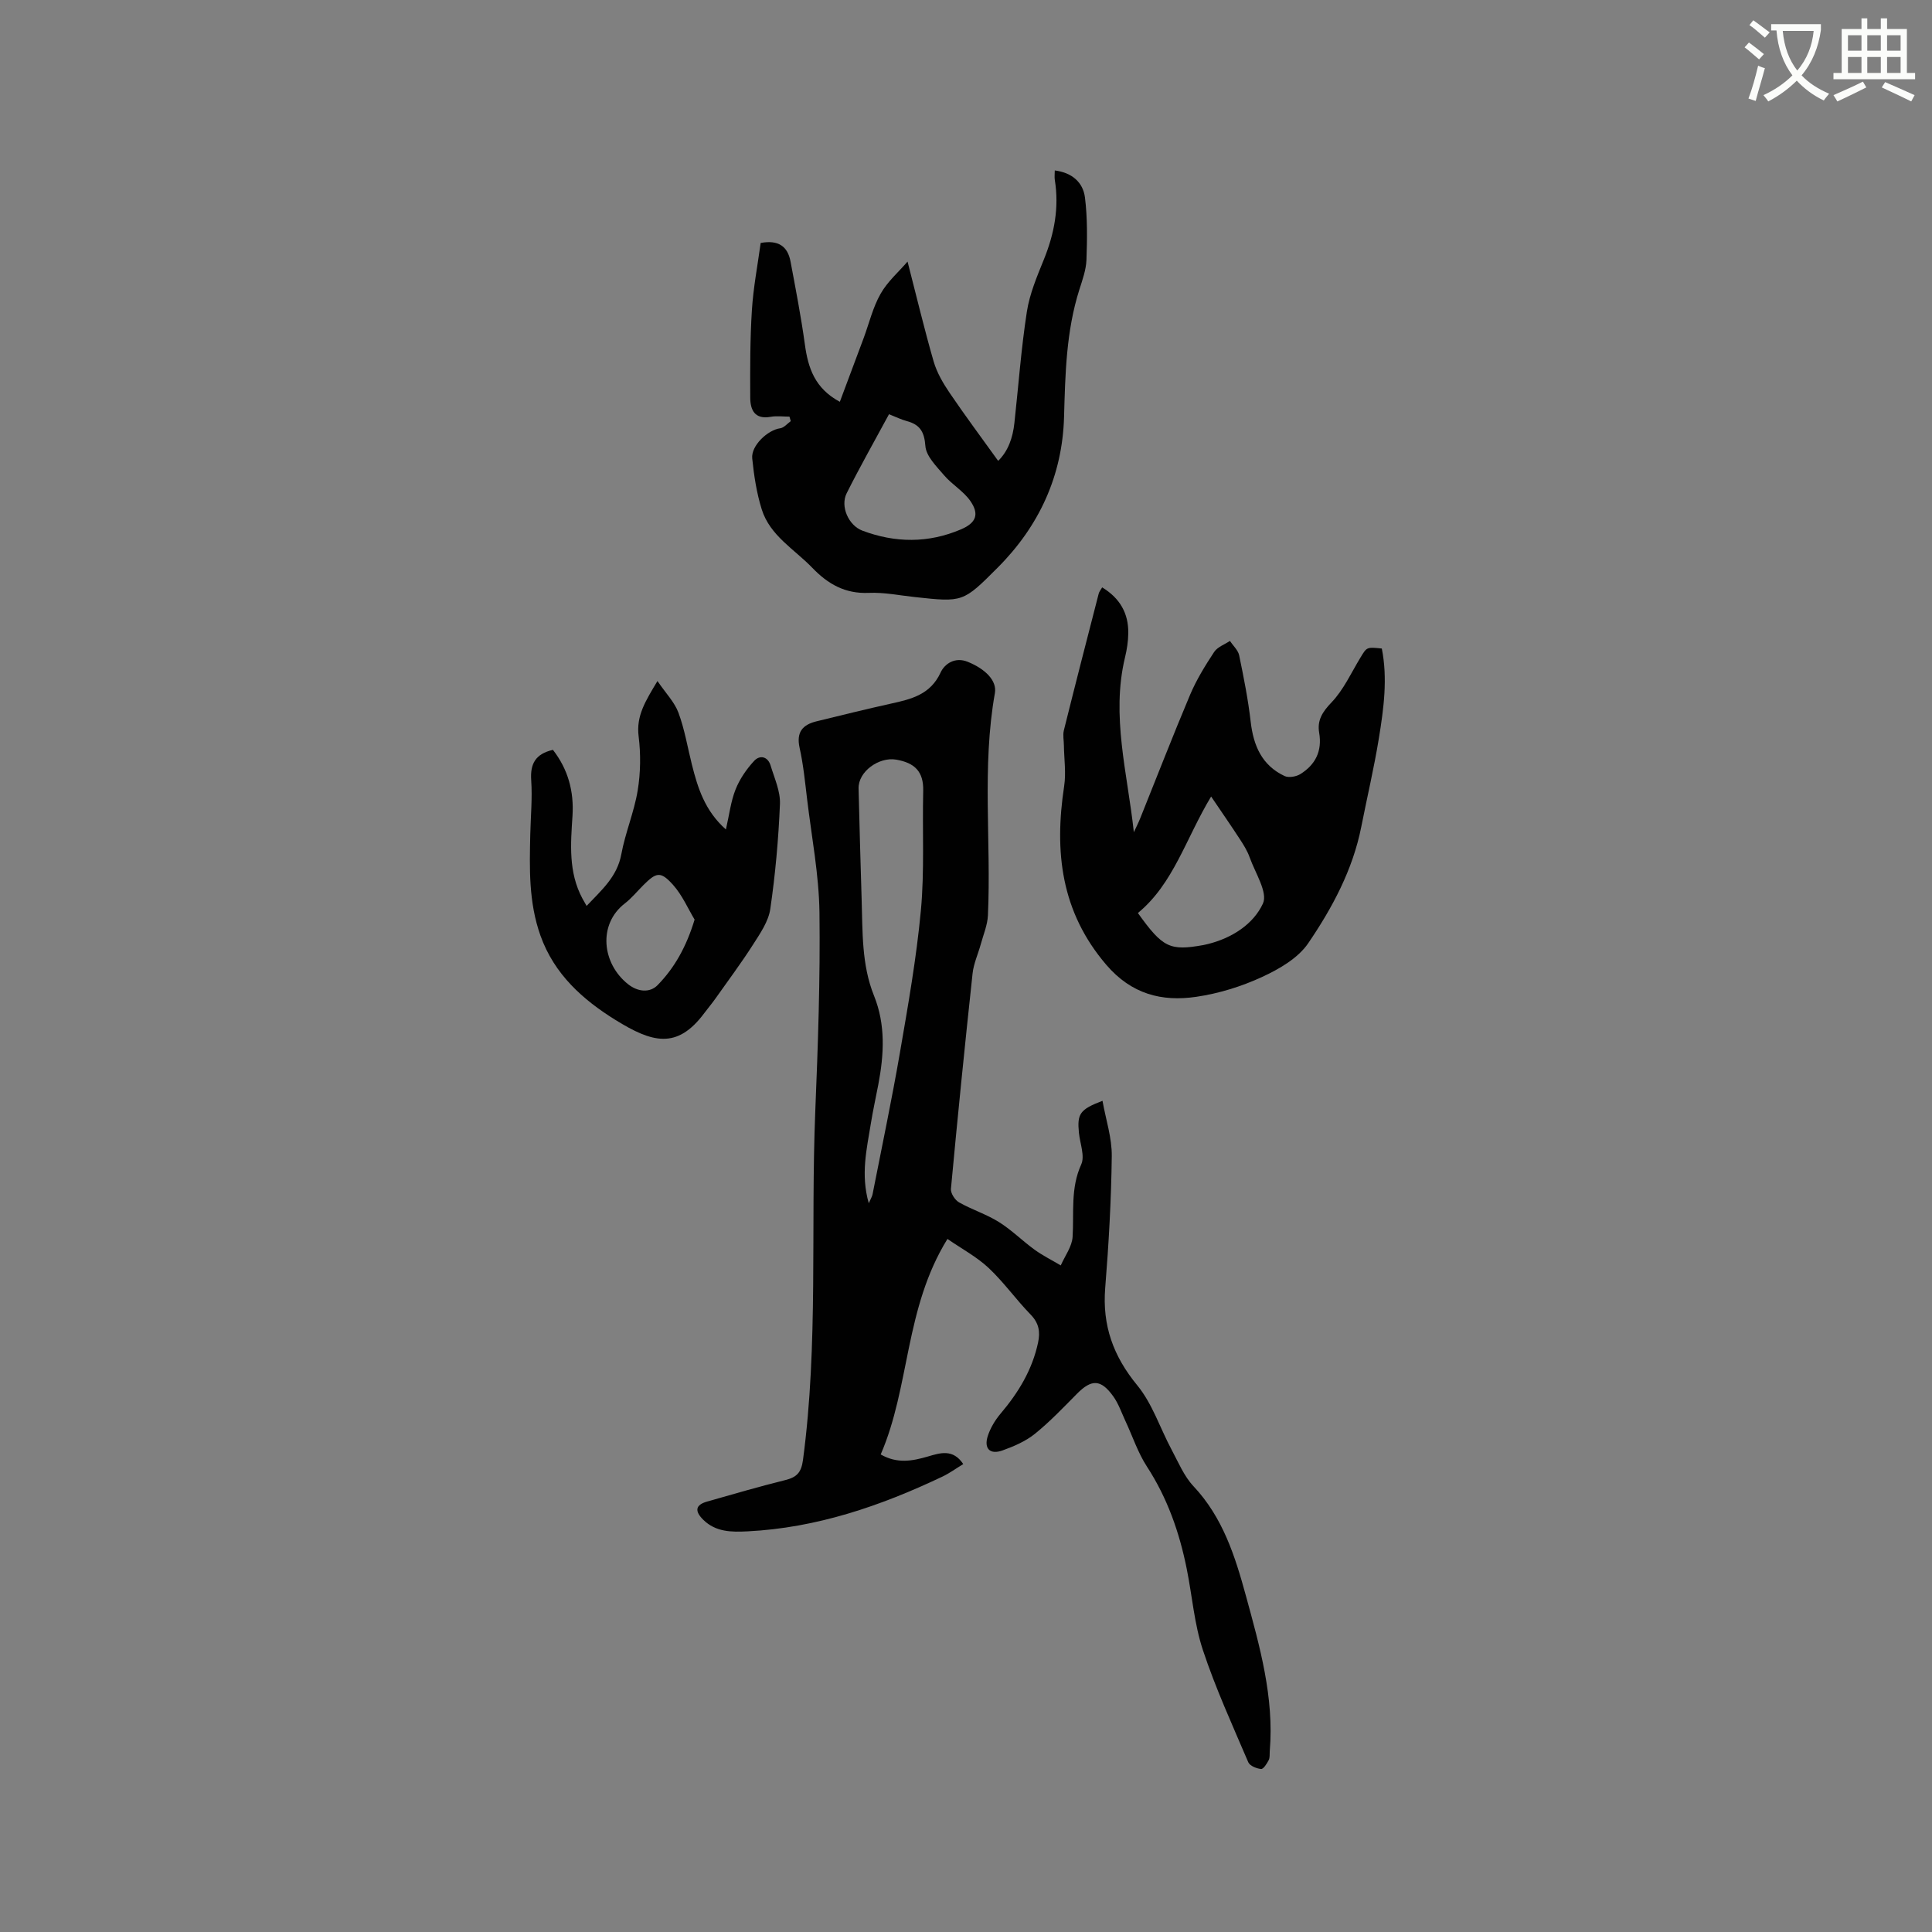 <svg enable-background="new 0 0 400 400" viewBox="0 0 400 400" xmlns="http://www.w3.org/2000/svg"><rect x="0" y="0" width="400" height="400" fill="#808080" stroke="none"/><path d="m362.1 8.8c1.1.8 2.1 1.6 3.1 2.4l-1 1.1c-1.3-1.1-2.3-2-3-2.5zm1.9 4.8c.5.2.9.4 1.4.5-.6 2.3-1.3 4.5-1.9 6.8l-1.5-.5c.8-2.1 1.4-4.3 2-6.8zm-1-9.4c1.3.9 2.4 1.8 3.4 2.5l-1 1.1c-1.4-1.2-2.4-2.1-3.2-2.6zm3.7 2.2v-1.4h10.3v1.2c-.5 3.6-1.8 6.8-4 9.4 1.5 1.6 3.4 2.8 5.7 3.8-.3.4-.7.8-1.1 1.4-2.3-1.1-4.1-2.5-5.6-4.1-1.6 1.6-3.6 3.1-5.9 4.3-.3-.5-.7-.9-1-1.3 2.4-1.1 4.4-2.5 6-4.1-1.9-2.5-3-5.6-3.3-9.3h-1.1zm8.8 0h-6.4c.3 3.3 1.3 6 3 8.2 2-2.3 3.1-5.1 3.4-8.2z" fill="#fbfcfa"/><path d="m385.3 3.8h1.3v2.2h2.8v-2.2h1.3v2.2h4.1v9.1h1.7v1.3h-16.9v-1.3h1.7v-9.1h4.1v-2.2zm.4 13.1.7 1.2c-1.8.9-3.8 1.9-6 2.9-.2-.4-.5-.8-.8-1.3 2.3-1 4.3-1.9 6.1-2.8zm-3.1-6.4h2.8v-3.2h-2.8zm0 4.6h2.8v-3.3h-2.8zm4-4.6h2.8v-3.2h-2.8zm0 4.6h2.8v-3.3h-2.8zm3.7 1.9c2.1.9 4.1 1.8 6.1 2.7l-.7 1.3c-2.2-1.1-4.2-2-6.1-2.9zm3.2-9.7h-2.8v3.2h2.8zm-2.8 7.8h2.8v-3.3h-2.8z" fill="#fbfcfa"/><g fill="#010101"><path d="m196.16 256.51c-8.9 14.4-7.72 30.54-13.82 44.62 3.45 1.97 6.59 1.35 9.78.42 2.53-.74 5.19-1.63 7.31 1.57-1.47.89-2.81 1.88-4.3 2.59-12.81 6.09-26.07 10.63-40.38 11.34-3.23.16-6.56.18-9.17-2.42-1.79-1.78-1.61-3.05.79-3.74 5.39-1.54 10.78-3.1 16.23-4.46 2.36-.59 3.3-1.55 3.65-4.17 3.2-23.95 1.57-48.06 2.54-72.08.56-13.76 1.05-27.55.87-41.32-.11-7.79-1.62-15.57-2.55-23.34-.43-3.57-.78-7.18-1.56-10.69-.72-3.25.61-4.78 3.51-5.49 5.14-1.25 10.27-2.53 15.44-3.67 4.2-.93 8.13-1.86 10.24-6.43.84-1.82 2.99-3.29 5.62-2.22 3.66 1.49 6.08 3.91 5.62 6.49-2.72 15.28-.74 30.68-1.44 46-.09 2.01-.94 3.99-1.48 5.98-.56 2.03-1.48 4.01-1.7 6.07-1.6 14.85-3.1 29.72-4.48 44.59-.08.89.83 2.3 1.67 2.78 2.66 1.51 5.66 2.45 8.25 4.07 2.63 1.64 4.87 3.9 7.39 5.73 1.7 1.23 3.61 2.18 5.43 3.26.86-1.97 2.33-3.9 2.45-5.91.31-5.03-.46-10.05 1.78-14.98.8-1.75-.25-4.35-.47-6.56-.39-3.94.18-4.84 4.88-6.63.7 3.92 1.97 7.7 1.92 11.47-.11 9.1-.63 18.21-1.36 27.29-.62 7.76 1.67 14.11 6.64 20.15 3.14 3.82 4.73 8.89 7.12 13.35 1.39 2.59 2.56 5.46 4.53 7.55 6.06 6.45 8.6 14.46 10.84 22.66 2.88 10.53 5.87 21.04 4.94 32.16-.05.63.05 1.36-.22 1.88-.38.73-1.1 1.88-1.58 1.83-.94-.09-2.33-.65-2.65-1.4-3.28-7.69-6.78-15.32-9.4-23.24-1.78-5.38-2.21-11.2-3.34-16.8-1.51-7.53-4-14.65-8.24-21.17-1.88-2.89-2.98-6.29-4.46-9.45-.8-1.72-1.42-3.57-2.51-5.09-2.56-3.57-4.5-3.58-7.5-.55-2.83 2.86-5.62 5.8-8.74 8.32-1.92 1.54-4.35 2.59-6.7 3.43-2.59.93-3.89-.39-3.03-3.02.54-1.65 1.51-3.26 2.63-4.59 3.69-4.35 6.57-9.08 7.77-14.72.47-2.19.2-4.01-1.51-5.77-3.03-3.11-5.57-6.72-8.72-9.68-2.48-2.32-5.56-3.96-8.53-6.01zm-16.29-7.39c.41-.95.69-1.38.78-1.84 1.91-9.75 3.97-19.49 5.66-29.28 1.69-9.8 3.43-19.63 4.35-29.52.76-8.19.28-16.49.48-24.73.1-4-1.75-5.82-5.62-6.48-3.52-.6-7.86 2.46-7.76 5.99.2 7.62.38 15.24.63 22.86.22 6.75-.03 13.6 2.56 20.02 2.44 6.06 2.07 12.19.9 18.38-.51 2.7-1.12 5.39-1.55 8.1-.85 5.27-2.14 10.53-.43 16.5z"/><path d="m228.19 121.61c3.67 2.23 5.46 5.36 5.41 9.47-.02 1.68-.28 3.39-.68 5.03-2.91 12.13.52 24 1.83 36.19.44-.96.93-1.9 1.32-2.88 3.44-8.54 6.76-17.13 10.34-25.61 1.31-3.09 3.11-6.01 4.97-8.83.68-1.03 2.15-1.54 3.26-2.28.66.99 1.7 1.91 1.92 3 .94 4.54 1.85 9.11 2.38 13.72.57 4.97 2.33 9.05 7.02 11.25.86.4 2.4.13 3.26-.4 3.12-1.94 4.55-4.77 3.9-8.56-.44-2.57.66-4.31 2.55-6.28 2.5-2.61 4.07-6.11 5.98-9.26 1.34-2.21 1.29-2.23 4.44-1.9 1.23 6.19.4 12.39-.6 18.53-1 6.16-2.44 12.24-3.65 18.37-1.76 8.91-6 16.79-10.99 24.12-2.11 3.1-6.02 5.35-9.57 6.99-4.27 1.97-8.96 3.42-13.61 4.1-7.15 1.05-13.42-.56-18.61-6.61-9.42-10.99-10.8-23.46-8.74-37 .42-2.74-.01-5.61-.05-8.42-.01-1.05-.25-2.15-.01-3.13 2.35-9.45 4.78-18.88 7.21-28.3.1-.41.39-.74.72-1.31zm22.56 43.3c-5.27 8.74-7.76 18.01-15.16 24.12 5.16 7.2 6.6 7.88 13.58 6.63.31-.06.62-.14.93-.21 4.97-1.24 9.41-4.11 11.38-8.39 1.05-2.28-1.61-6.34-2.75-9.55-.49-1.38-1.3-2.66-2.11-3.89-1.82-2.8-3.73-5.54-5.87-8.71z"/><path d="m187.9 54.16c1.93 7.49 3.51 14.15 5.41 20.71.67 2.29 1.95 4.48 3.3 6.47 3.19 4.7 6.58 9.25 10.05 14.08 2.06-2.01 3.03-4.78 3.36-7.84.84-7.68 1.4-15.41 2.58-23.04.57-3.7 2.1-7.3 3.52-10.81 2.16-5.33 3.19-10.74 2.27-16.46-.1-.59-.01-1.21-.01-1.98 3.59.45 5.86 2.48 6.25 5.61.53 4.25.46 8.61.31 12.9-.08 2.07-.83 4.15-1.47 6.16-2.73 8.6-2.92 17.44-3.17 26.37-.34 12.12-5.13 22.56-13.73 31.18-7.19 7.21-7.2 7.19-17.21 6.1-3.16-.34-6.34-1-9.49-.86-4.89.21-8.45-1.82-11.69-5.19-3.72-3.86-8.76-6.65-10.47-12.1-1.06-3.39-1.61-6.99-1.97-10.55-.27-2.63 3.19-5.88 5.79-6.24.79-.11 1.47-.96 2.19-1.48-.09-.31-.18-.62-.27-.93-1.3 0-2.64-.19-3.9.04-3.3.58-4.21-1.42-4.22-3.99-.03-6.03-.04-12.08.34-18.09.3-4.71 1.2-9.38 1.82-13.92 3.76-.69 5.6.78 6.18 3.84 1.07 5.71 2.18 11.42 2.97 17.17.66 4.84 2.04 9.09 7.24 11.88 1.65-4.41 3.29-8.8 4.93-13.19 1.14-3.07 1.9-6.35 3.5-9.16 1.42-2.53 3.75-4.55 5.59-6.68zm-3.84 31.6c-3 5.56-6.03 10.89-8.77 16.37-1.37 2.74.42 6.67 3.25 7.73 6.82 2.57 13.67 2.62 20.42-.26 3.14-1.34 3.86-3.14 1.91-5.92-1.42-2.02-3.77-3.36-5.4-5.27-1.58-1.85-3.73-3.96-3.88-6.08-.22-2.99-1.17-4.43-3.85-5.15-1.12-.3-2.17-.82-3.68-1.42z"/><path d="m114.48 155.25c3.13 4.03 4.37 8.58 4.05 13.64-.38 5.82-.87 11.67 2.04 17.11.24.44.49.87.88 1.56 3.12-3.3 6.33-6.04 7.19-10.71.82-4.46 2.66-8.74 3.39-13.21.6-3.66.65-7.52.19-11.2-.53-4.24 1.41-7.28 3.9-11.44 1.73 2.54 3.54 4.37 4.35 6.57 1.28 3.45 1.88 7.15 2.78 10.73 1.22 4.85 2.69 9.57 7.04 13.43.7-3.03 1.01-5.79 2-8.28.85-2.15 2.26-4.2 3.84-5.91 1.18-1.28 2.84-.95 3.42.97.79 2.62 2.04 5.32 1.93 7.94-.3 7.27-.95 14.55-2 21.74-.37 2.57-2.08 5.04-3.54 7.33-2.45 3.84-5.18 7.49-7.81 11.21-.73 1.04-1.56 2.01-2.32 3.03-5.65 7.58-10.79 6.12-18.4 1.4-6.71-4.16-12.66-9.43-15.52-17.47-2.46-6.93-2.26-13.94-2.1-21.03.09-3.71.44-7.43.19-11.12-.23-3.36.84-5.45 4.5-6.29zm29.33 35.14c-1.34-2.21-2.54-5.05-4.49-7.22-2.56-2.84-3.43-2.59-6.13.1-1.27 1.27-2.43 2.7-3.84 3.79-5.56 4.29-4.76 12.41.7 16.72 2.02 1.6 4.51 1.81 6.1.18 3.46-3.54 5.92-7.85 7.66-13.57z"/></g></svg>